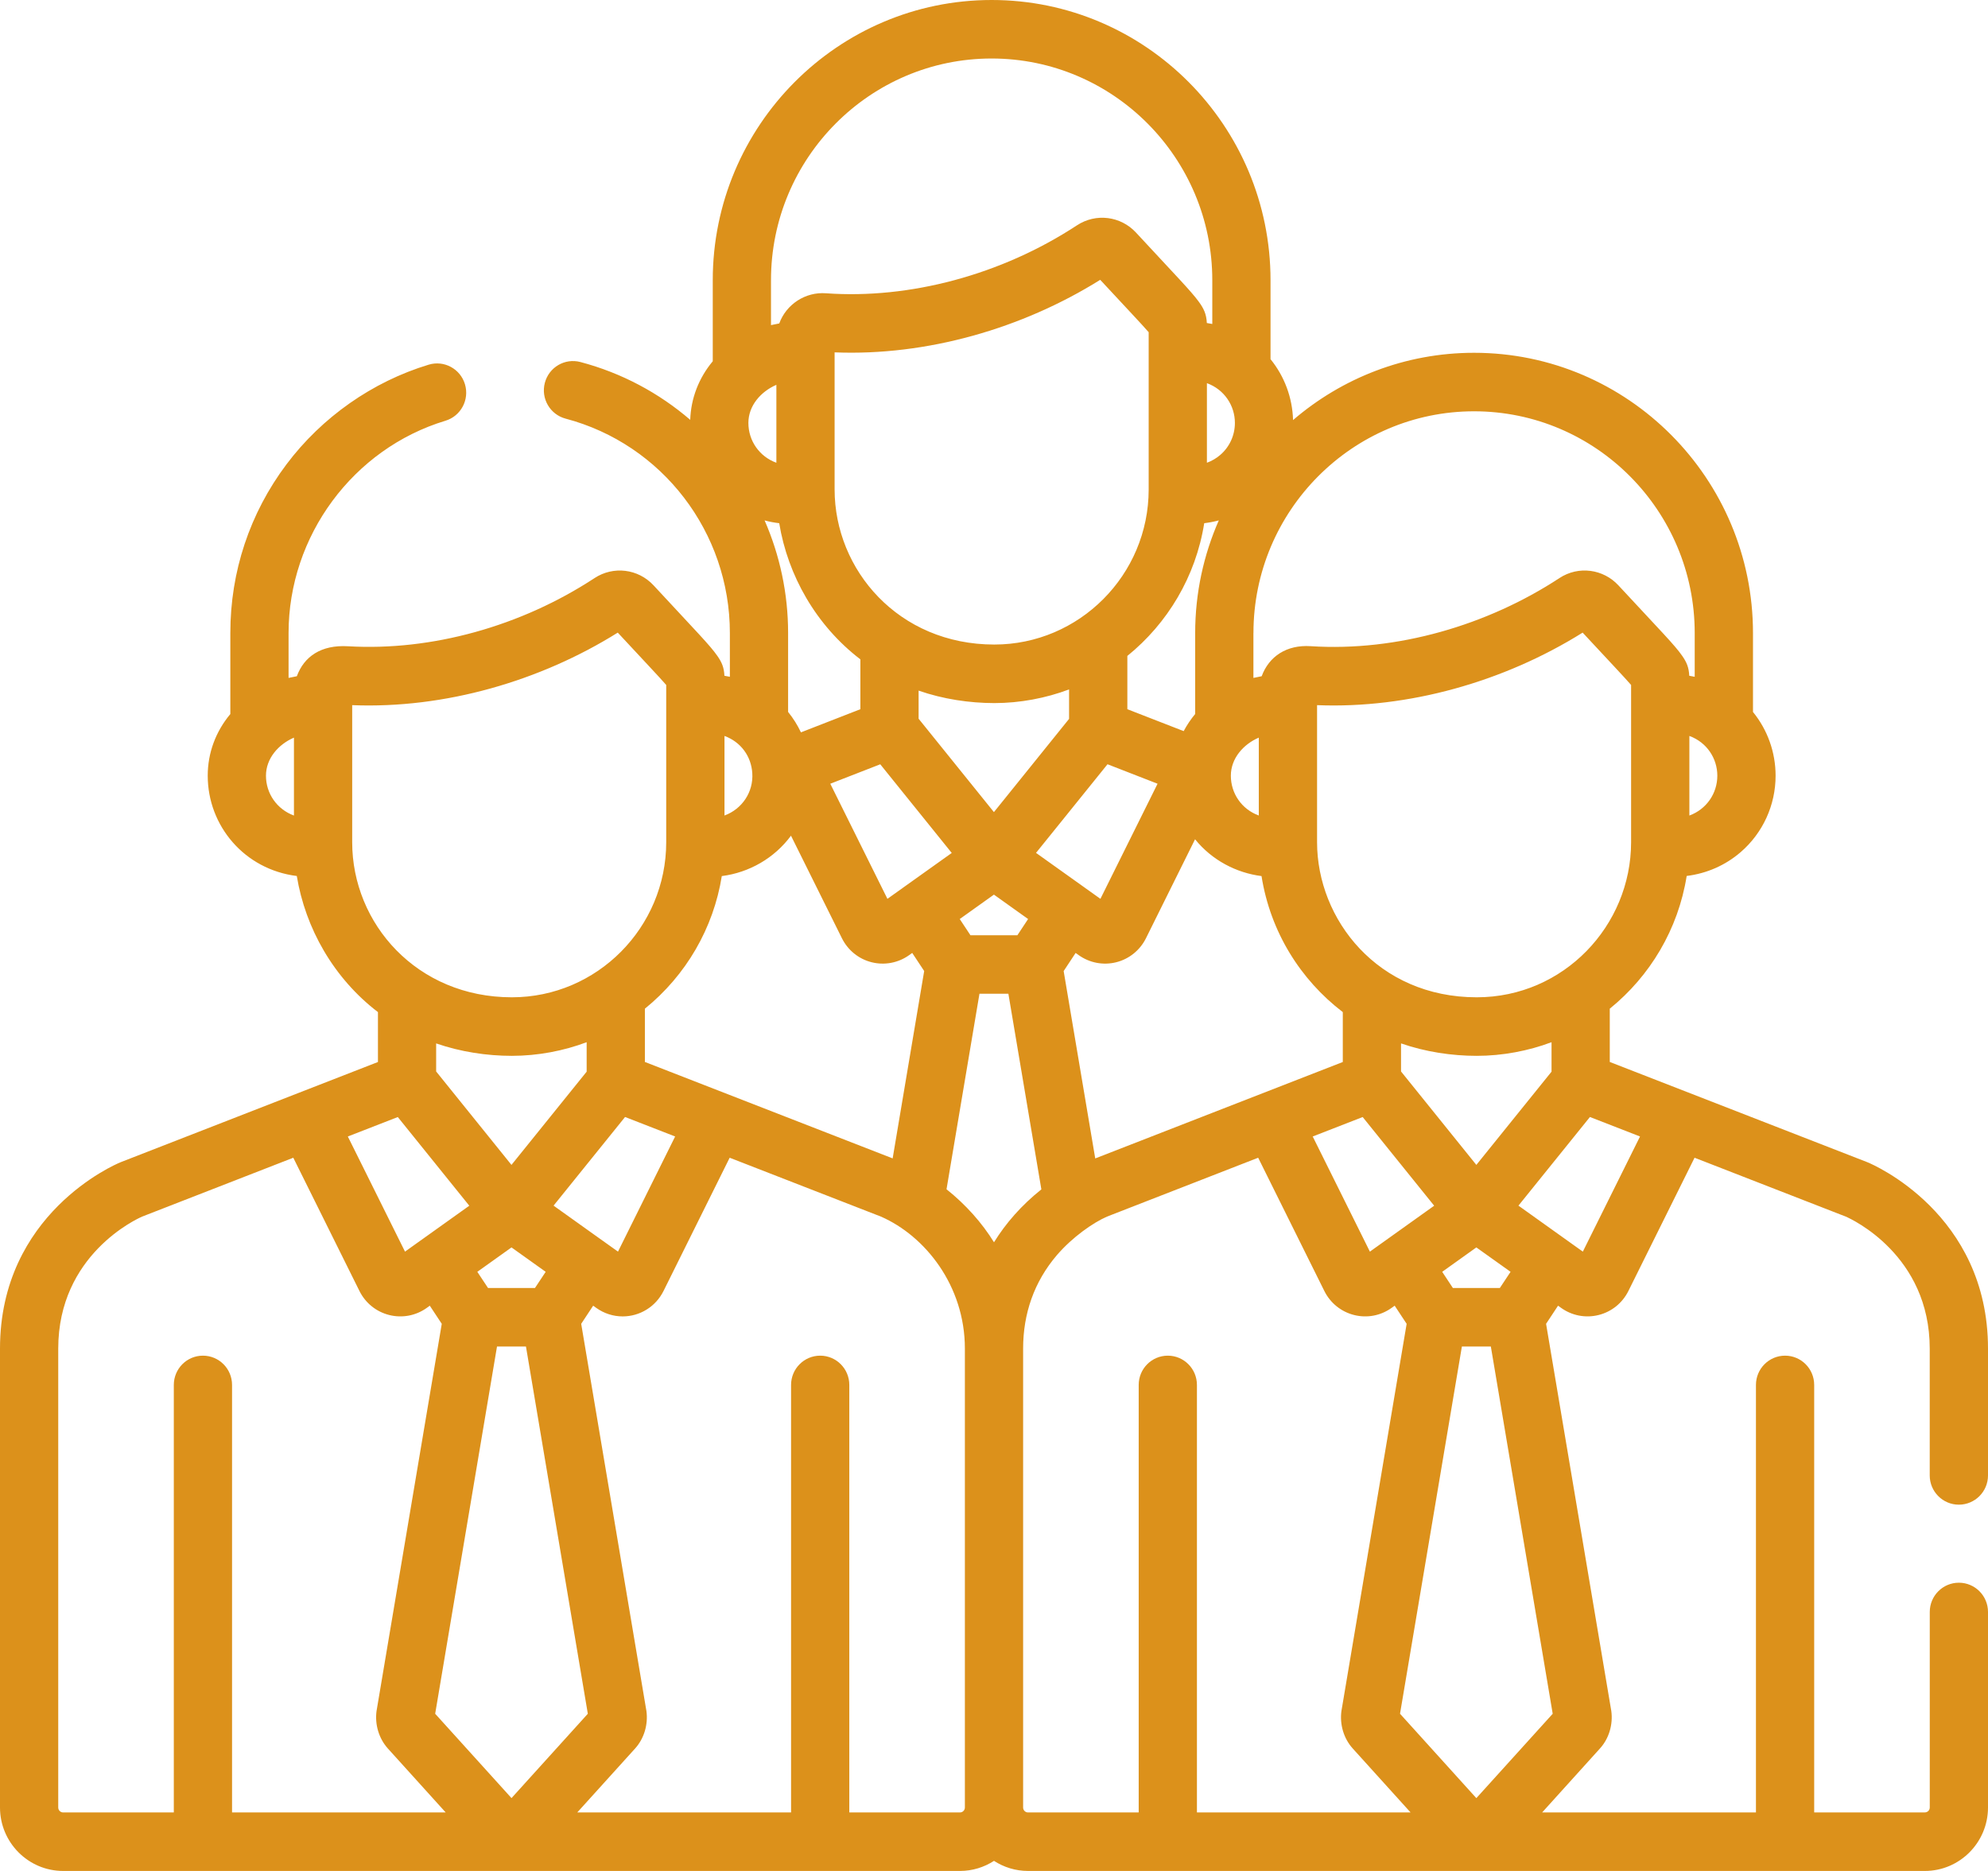 <svg width="51" height="48" viewBox="0 0 51 48" fill="none" xmlns="http://www.w3.org/2000/svg">
<path fill-rule="evenodd" clip-rule="evenodd" d="M50.253 40.605C49.84 40.605 49.506 40.941 49.506 41.356V46.372C49.506 46.442 49.449 46.498 49.38 46.498H46.541V35.531C46.541 35.116 46.207 34.78 45.794 34.78C45.382 34.78 45.047 35.116 45.047 35.531V46.499H39.562L41.046 44.857C41.276 44.604 41.384 44.244 41.336 43.894C41.334 43.887 41.333 43.879 41.332 43.872L39.663 33.963L39.97 33.498L40.05 33.555C40.324 33.751 40.673 33.822 41.011 33.737C41.343 33.654 41.621 33.43 41.774 33.122V33.122L43.472 29.702L47.351 31.212C47.504 31.278 49.505 32.2 49.505 34.599V37.853C49.505 38.267 49.84 38.603 50.252 38.603C50.665 38.603 51 38.267 51 37.853V34.599C51 31.135 48.043 29.874 47.917 29.822C47.912 29.82 47.907 29.818 47.903 29.816L41.297 27.245V25.878C42.328 25.044 43.052 23.843 43.27 22.473C43.784 22.409 44.261 22.202 44.657 21.86C45.225 21.369 45.551 20.655 45.551 19.901C45.551 19.299 45.343 18.723 44.971 18.266V16.24C44.971 12.276 41.761 9.051 37.816 9.051C36.045 9.051 34.423 9.702 33.172 10.777C33.156 10.202 32.951 9.654 32.594 9.215V7.189C32.594 3.225 29.385 0 25.44 0C21.495 0 18.285 3.225 18.285 7.189V9.268C17.926 9.699 17.725 10.219 17.707 10.771C16.909 10.085 15.954 9.569 14.89 9.288C14.49 9.182 14.082 9.422 13.977 9.823C13.872 10.223 14.11 10.634 14.509 10.74C16.991 11.396 18.724 13.658 18.724 16.24V17.363C18.692 17.356 18.588 17.338 18.584 17.337C18.574 17.125 18.52 16.996 18.405 16.83C18.214 16.554 17.871 16.21 16.766 15.017C16.372 14.592 15.736 14.514 15.252 14.831C13.36 16.073 11.062 16.706 8.928 16.58C8.234 16.539 7.8 16.846 7.615 17.349C7.598 17.352 7.413 17.389 7.403 17.392V16.24C7.403 13.751 9.058 11.511 11.428 10.794C11.823 10.674 12.047 10.256 11.928 9.858C11.809 9.461 11.392 9.236 10.997 9.356C9.556 9.792 8.26 10.701 7.349 11.913C6.407 13.168 5.909 14.664 5.909 16.24V18.319C5.532 18.77 5.329 19.319 5.329 19.901C5.329 21.186 6.271 22.307 7.614 22.474C7.834 23.812 8.556 25.094 9.696 25.966V27.246L3.097 29.816C3.092 29.818 3.088 29.82 3.083 29.822C2.957 29.874 0 31.135 0 34.599V46.372C0 47.27 0.727 48 1.62 48H24.627C24.948 48 25.248 47.904 25.5 47.741C25.752 47.904 26.051 48 26.373 48H49.38C50.273 48 51 47.27 51 46.372V41.356C51 40.941 50.666 40.605 50.253 40.605ZM7.541 20.923C7.103 20.763 6.823 20.356 6.823 19.901C6.823 19.459 7.142 19.096 7.541 18.924V20.923ZM42.073 29.157L40.606 32.111C40.606 32.11 38.977 30.948 38.954 30.931C39.657 30.06 39.327 30.469 40.788 28.657L42.073 29.157ZM37.874 29.886L35.942 27.489V26.769C36.57 26.987 37.247 27.088 37.884 27.088C37.884 27.088 37.884 27.088 37.884 27.088H37.884C38.542 27.088 39.209 26.962 39.803 26.738V27.494L37.874 29.886ZM38.752 32.629L38.477 33.044H37.272L36.998 32.629L37.874 32.003L38.752 32.629ZM25.498 20.835L23.566 18.439V17.718C24.191 17.936 24.867 18.037 25.507 18.038C25.507 18.038 25.508 18.038 25.508 18.038H25.508C26.165 18.038 26.831 17.912 27.426 17.687V18.443L25.498 20.835ZM26.375 23.578L26.1 23.994H24.896L24.621 23.578L25.498 22.952L26.375 23.578ZM19.615 13.351C19.737 13.385 19.862 13.408 19.99 13.423C20.21 14.761 20.932 16.044 22.072 16.916V18.195L20.547 18.789C20.459 18.602 20.349 18.427 20.218 18.265V16.24C20.218 15.221 20.004 14.242 19.615 13.351ZM29.468 12.556C29.468 14.754 27.684 16.536 25.508 16.536C23.052 16.536 21.411 14.623 21.411 12.556V9.04C23.77 9.135 26.221 8.432 28.225 7.179C28.898 7.905 29.299 8.327 29.468 8.523C29.468 10.392 29.468 11.113 29.468 12.556ZM30.893 13.423C31.02 13.407 31.145 13.384 31.267 13.351C30.878 14.236 30.661 15.213 30.661 16.24V18.318C30.546 18.456 30.448 18.603 30.366 18.757L28.921 18.195V16.828C29.952 15.994 30.676 14.792 30.893 13.423ZM22.582 19.608L24.416 21.883L23.165 22.775C23.165 22.776 23.164 22.776 23.163 22.777L22.766 23.06L21.3 20.107L22.582 19.608ZM27.218 21.088L28.412 19.607L29.696 20.107L28.23 23.06L27.832 22.776C27.832 22.776 27.831 22.776 27.831 22.775L26.578 21.881L27.218 21.088ZM27.594 24.448L27.674 24.505C27.953 24.704 28.304 24.77 28.635 24.687C28.967 24.604 29.245 24.379 29.398 24.072V24.072L30.658 21.532C31.091 22.069 31.718 22.395 32.363 22.476C32.591 23.912 33.363 25.136 34.448 25.966V27.246L28.097 29.72L27.287 24.913L27.594 24.448ZM34.958 28.658L36.792 30.933C35.99 31.506 35.184 32.081 35.143 32.111L33.676 29.157L34.958 28.658ZM41.844 21.607C41.844 23.751 40.112 25.586 37.884 25.586C35.345 25.586 33.788 23.588 33.788 21.607V18.091C36.13 18.185 38.584 17.491 40.601 16.23C41.275 16.956 41.675 17.377 41.844 17.573C41.844 19.442 41.844 20.164 41.844 21.607ZM44.056 19.901C44.056 20.357 43.776 20.763 43.339 20.923V18.881C43.791 19.046 44.056 19.461 44.056 19.901ZM32.156 16.24C32.156 13.104 34.695 10.552 37.816 10.552C40.937 10.552 43.476 13.104 43.476 16.24V17.363C43.442 17.355 43.349 17.339 43.336 17.337C43.326 17.125 43.272 16.995 43.158 16.83C42.962 16.547 42.622 16.208 41.518 15.017C41.133 14.601 40.498 14.507 40.005 14.831C38.164 16.04 35.838 16.722 33.625 16.578C33.004 16.537 32.553 16.843 32.367 17.349C32.35 17.352 32.166 17.389 32.155 17.392V16.24H32.156ZM32.293 18.924V20.922C31.854 20.763 31.576 20.355 31.576 19.901C31.576 19.459 31.894 19.096 32.293 18.924ZM31.68 10.85C31.68 11.166 31.544 11.465 31.306 11.67C31.204 11.758 31.088 11.826 30.962 11.872V9.83C31.409 9.993 31.68 10.406 31.68 10.85ZM25.439 1.501C28.561 1.501 31.1 4.053 31.1 7.189V8.312C31.066 8.305 30.972 8.289 30.96 8.287C30.949 8.057 30.883 7.916 30.748 7.733C30.548 7.461 30.18 7.087 29.142 5.966C28.75 5.543 28.114 5.462 27.628 5.781C25.684 7.057 23.326 7.678 21.189 7.524C20.666 7.484 20.173 7.802 19.991 8.298C19.974 8.301 19.79 8.338 19.779 8.341V7.189H19.779C19.779 4.053 22.318 1.501 25.439 1.501ZM19.917 9.873V11.872C19.479 11.713 19.199 11.306 19.199 10.85C19.199 10.411 19.515 10.047 19.917 9.873ZM18.586 18.881C19.004 19.034 19.272 19.4 19.299 19.835C19.332 20.32 19.036 20.758 18.586 20.922V18.881ZM18.517 22.476C19.221 22.387 19.868 22.014 20.292 21.44L21.599 24.072C21.599 24.072 21.599 24.072 21.599 24.072C21.752 24.379 22.029 24.604 22.361 24.687C22.689 24.769 23.04 24.706 23.322 24.505L23.402 24.448L23.709 24.912L22.9 29.719L16.544 27.245V25.878H16.544C17.602 25.021 18.304 23.81 18.517 22.476ZM13.121 29.886L11.189 27.489V26.769C11.815 26.986 12.491 27.088 13.131 27.088C13.131 27.088 13.131 27.088 13.131 27.088C13.799 27.088 14.465 26.959 15.05 26.738V27.494L13.121 29.886ZM13.999 32.629L13.724 33.044H12.52L12.245 32.629L13.122 32.003L13.999 32.629ZM16.035 28.657L17.32 29.157L15.854 32.111L15.456 31.827C15.455 31.826 15.455 31.826 15.454 31.826L14.201 30.931L16.035 28.657ZM9.035 21.607V18.091C11.406 18.186 13.859 17.474 15.848 16.23C16.515 16.949 16.922 17.377 17.091 17.573C17.091 19.442 17.091 20.164 17.091 21.607C17.091 23.791 15.32 25.586 13.131 25.586C10.694 25.586 9.035 23.696 9.035 21.607ZM10.205 28.658L12.039 30.933L10.789 31.826C10.788 31.826 10.788 31.827 10.787 31.827L10.39 32.111L8.923 29.157L10.205 28.658ZM5.953 46.499V35.531C5.953 35.116 5.619 34.78 5.206 34.78C4.793 34.78 4.459 35.116 4.459 35.531V46.499H1.62C1.551 46.499 1.494 46.442 1.494 46.372V34.599C1.494 32.188 3.516 31.269 3.647 31.212L7.524 29.702L9.222 33.122C9.222 33.122 9.222 33.122 9.222 33.122C9.375 33.43 9.653 33.654 9.985 33.737C10.313 33.82 10.664 33.757 10.946 33.556L11.026 33.498L11.333 33.963L9.664 43.872C9.663 43.879 9.662 43.887 9.66 43.894C9.612 44.244 9.721 44.604 9.95 44.858L11.434 46.499H5.953V46.499ZM11.164 43.967L12.75 34.546H13.493L15.08 43.967L13.122 46.131L11.164 43.967ZM24.753 46.372C24.753 46.442 24.696 46.499 24.627 46.499H21.788V35.531C21.788 35.116 21.454 34.78 21.041 34.78C20.629 34.78 20.294 35.116 20.294 35.531V46.499H14.809L16.294 44.857C16.523 44.604 16.631 44.244 16.583 43.894C16.582 43.887 16.581 43.879 16.579 43.872L14.91 33.963L15.217 33.498L15.297 33.555C15.497 33.698 15.734 33.773 15.974 33.773C16.412 33.773 16.82 33.526 17.021 33.122V33.122L18.719 29.702L22.599 31.212C23.729 31.706 24.753 32.981 24.753 34.599V46.372H24.753ZM25.5 31.871C25.19 31.37 24.778 30.907 24.282 30.511L25.127 25.495H25.869L26.715 30.514C26.205 30.92 25.798 31.388 25.5 31.871ZM30.706 46.499V35.531C30.706 35.116 30.371 34.78 29.959 34.78C29.546 34.78 29.212 35.116 29.212 35.531V46.499H26.373C26.303 46.499 26.247 46.442 26.247 46.372V34.599C26.247 33.707 26.526 32.885 27.119 32.194C27.514 31.738 28.039 31.369 28.4 31.212L32.277 29.702L33.975 33.122C33.975 33.122 33.975 33.122 33.975 33.122C34.128 33.43 34.406 33.654 34.738 33.737C35.066 33.82 35.417 33.757 35.699 33.555L35.779 33.498L36.086 33.963L34.417 43.872C34.416 43.879 34.414 43.887 34.413 43.894C34.365 44.244 34.473 44.604 34.703 44.858L36.187 46.499H30.706V46.499ZM35.916 43.967L37.503 34.546H38.246L39.833 43.967L37.874 46.132L35.916 43.967Z" fill="#DC911B"/>
</svg>
